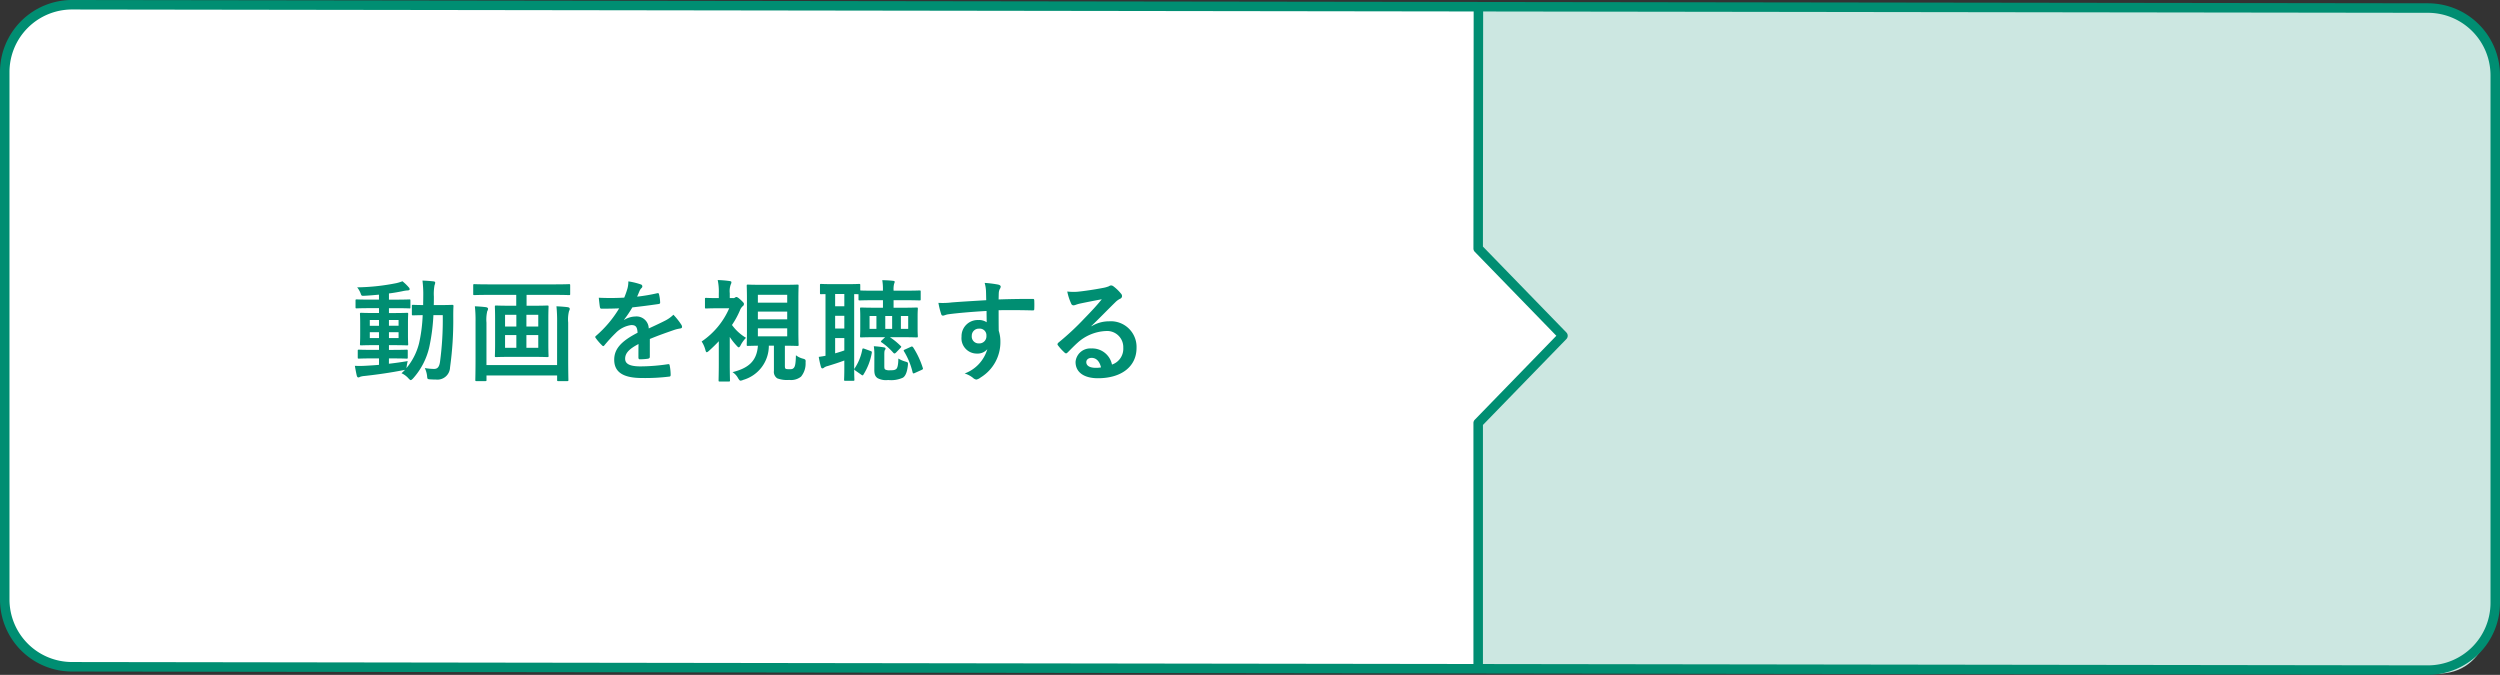 <svg xmlns="http://www.w3.org/2000/svg" width="316.2" height="85.354" viewBox="0 0 316.2 85.354"><rect x="0" y="0" width="316.2" height="85.354" fill="#333333" stroke="none"/><g transform="translate(-29.4 -332.939)"><path d="M8.9,0H186.349c-.142.212.061,83.944,0,83.736H8.9a8.708,8.708,0,0,1-8.9-8.5V8.5A8.708,8.708,0,0,1,8.9,0Z" transform="translate(30 333.539)" fill="#fff"/><path d="M330.7,729.932l-32.355-.329s-38.755-.09-60.278-.121-25.816,0-25.816,0v30.831l10.721,11.036-10.721,11.037v30.831H280.2l18.139.121,32.355.329c8.057,2.159,10.189-4.585,10.189-10.189V740.121C340.886,734.518,337.925,729.932,330.7,729.932Z" transform="translate(4.114 -395.93)" fill="#cce7e1"/><path d="M13.222,0,26.279,12.821H0Z" transform="translate(227.083 362.185) rotate(90)" fill="#fff"/><path d="M8.5-.6h0L306.5-.183a9.114,9.114,0,0,1,9.1,9.1V75.65a9.114,9.114,0,0,1-9.1,9.1L8.5,84.336a9.114,9.114,0,0,1-9.1-9.1V8.5A9.114,9.114,0,0,1,8.5-.6ZM306.5,83.554a7.913,7.913,0,0,0,7.9-7.9V8.921a7.913,7.913,0,0,0-7.9-7.9L8.5.6A7.913,7.913,0,0,0,.6,8.5V75.232a7.913,7.913,0,0,0,7.9,7.9Z" transform="translate(30 333.539)" fill="#008e72"/><path d="M212.246,813.819a.6.6,0,0,1-.6-.6V782.388a.6.6,0,0,1,.17-.418l10.316-10.619-10.316-10.619a.6.6,0,0,1-.17-.419l.029-30.49a.6.6,0,0,1,.6-.6h0a.6.6,0,0,1,.6.6l-.029,30.246L223.4,770.933a.6.6,0,0,1,0,.836l-10.552,10.862v30.588A.6.6,0,0,1,212.246,813.819Z" transform="translate(4.114 -395.944)" fill="#008e72"/><path d="M-45.906-1.806h.518c1.2,0,1.624.028,1.708.028.14,0,.154-.014.154-.14v-.84c0-.14-.014-.154-.154-.154-.084,0-.5.028-1.708.028h-.518v-.6h.6c1.176,0,1.582.028,1.68.028.14,0,.154-.014.154-.154,0-.084-.028-.42-.028-1.162v-1.5c0-.756.028-1.078.028-1.148,0-.14-.014-.154-.154-.154-.1,0-.5.028-1.68.028h-.6v-.616h.812c1.246,0,1.708.028,1.792.028.126,0,.112-.014.112-.154v-.826c0-.14-.014-.154-.14-.154-.084,0-.518.028-1.764.028h-.812v-.784c.574-.07,1.134-.168,1.694-.28a4.1,4.1,0,0,1,.63-.1c.182,0,.294-.056.294-.14a.342.342,0,0,0-.112-.252,6.066,6.066,0,0,0-.8-.77,5.089,5.089,0,0,1-.77.238,26.85,26.85,0,0,1-4.956.532,2.815,2.815,0,0,1,.434.756c.112.322.126.336.518.308.6-.028,1.2-.084,1.806-.14v.63H-48.2c-1.26,0-1.694-.028-1.778-.028-.14,0-.154.014-.154.154v.826c0,.14.014.154.154.154.084,0,.518-.028,1.778-.028h1.036v.616h-.56c-1.19,0-1.6-.028-1.68-.028-.154,0-.168.014-.168.154,0,.07.028.392.028,1.148v1.5c0,.742-.028,1.064-.028,1.162,0,.14.014.154.168.154.084,0,.49-.028,1.68-.028h.56v.6h-.826c-1.218,0-1.624-.028-1.708-.028-.14,0-.154.014-.154.154v.84c0,.126.014.14.154.14.084,0,.49-.028,1.708-.028h.826v.812c-.56.056-1.092.084-1.582.112a12.778,12.778,0,0,1-1.47.014c.07.42.154.868.238,1.232.042.154.112.238.2.238a.543.543,0,0,0,.238-.084,2.251,2.251,0,0,1,.518-.1c1.582-.168,3.4-.434,4.886-.728a1.094,1.094,0,0,0,.266-.056c-.14.154-.294.294-.448.434a2.6,2.6,0,0,1,.9.672c.126.126.2.2.266.2s.154-.07.294-.21A8.91,8.91,0,0,0-40.8-3.262a24.663,24.663,0,0,0,.518-4.018H-39.1a39.786,39.786,0,0,1-.35,5.922c-.1.658-.336.882-.756.882A7.514,7.514,0,0,1-41.37-.588a3.193,3.193,0,0,1,.28.938c.042.462.042.462.364.49.238.014.476.028.77.028a1.6,1.6,0,0,0,1.778-1.54,42.858,42.858,0,0,0,.406-6.412c0-.448,0-.854.028-1.33,0-.14-.028-.168-.168-.168-.084,0-.448.028-1.526.028h-.8c.014-.35.014-.7.014-1.078a6.032,6.032,0,0,1,.084-1.428,1.075,1.075,0,0,0,.084-.336c0-.084-.07-.14-.21-.154-.49-.056-.9-.084-1.4-.1a13.853,13.853,0,0,1,.1,1.974c0,.392-.014.756-.014,1.12-.868,0-1.19-.028-1.26-.028-.154,0-.168.014-.168.154v1.022c0,.14.014.154.168.154.07,0,.378-.014,1.2-.028A19.219,19.219,0,0,1-42.1-3.71a7.9,7.9,0,0,1-1.6,3.136l.042-.252a5.792,5.792,0,0,1,.126-.644c-.826.14-1.624.252-2.38.336Zm1.218-2.576h-1.218v-.742h1.218Zm0-2.282v.728h-1.218v-.728Zm-3.64,2.282v-.742h1.162v.742Zm0-1.554v-.728h1.162v.728Zm18.522-3.906V-8.47h-.784c-1.246,0-1.666-.028-1.764-.028-.14,0-.154.014-.154.168,0,.084.028.518.028,1.512V-3.64c0,.98-.028,1.428-.028,1.512,0,.14.014.154.154.154.1,0,.518-.028,1.764-.028h2.94c1.26,0,1.68.028,1.764.028.154,0,.168-.014.168-.154,0-.084-.028-.532-.028-1.512V-6.818c0-.994.028-1.428.028-1.512,0-.154-.014-.168-.168-.168-.084,0-.5.028-1.764.028H-28.5V-9.842h3.584c1.274,0,1.694.028,1.778.028.14,0,.154-.014.154-.14v-1.078c0-.154-.014-.168-.154-.168-.084,0-.5.028-1.778.028h-8.4c-1.26,0-1.694-.028-1.778-.028-.14,0-.154.014-.154.168v1.078c0,.126.014.14.154.14.084,0,.518-.028,1.778-.028ZM-27.02-3.15h-1.5V-4.76h1.5Zm-4.2,0V-4.76h1.428v1.61Zm4.2-4.172v1.484h-1.5V-7.322Zm-4.2,1.484V-7.322h1.428v1.484Zm6.58,4.872h-8.932V-6.328a4.709,4.709,0,0,1,.1-1.456.61.61,0,0,0,.1-.294c0-.112-.1-.182-.266-.21-.448-.056-.854-.084-1.4-.112a16.141,16.141,0,0,1,.084,1.974v4.578c0,1.764-.028,2.66-.028,2.758,0,.14.014.154.154.154h1.106c.14,0,.154-.014.154-.154V.35h8.932V.91c0,.14.014.154.154.154h1.12c.14,0,.154-.014.154-.154,0-.084-.028-1.008-.028-2.786V-6.342a4.246,4.246,0,0,1,.112-1.47.461.461,0,0,0,.084-.266c0-.126-.1-.182-.266-.21-.448-.056-.882-.084-1.414-.112a18.548,18.548,0,0,1,.084,2.044Zm11.732-3.3c1.19-.49,2.1-.8,3.01-1.12a4.477,4.477,0,0,1,.854-.21c.14-.028.21-.084.21-.2A.554.554,0,0,0-8.946-6.1a8.624,8.624,0,0,0-.98-1.232,4.21,4.21,0,0,1-1.064.756c-.714.364-1.512.728-2.058.98a1.546,1.546,0,0,0-1.708-1.512,2.786,2.786,0,0,0-1.4.434l-.014-.028A14.447,14.447,0,0,0-15.12-8.26c1.022-.112,2.226-.266,3.276-.42.2-.028.252-.084.238-.224a4.72,4.72,0,0,0-.14-1.008c-.028-.126-.07-.168-.224-.14a22.521,22.521,0,0,1-2.548.434c.168-.378.238-.56.322-.756a1.09,1.09,0,0,1,.238-.336.27.27,0,0,0,.1-.21.251.251,0,0,0-.168-.238,8.84,8.84,0,0,0-1.6-.392,3.408,3.408,0,0,1-.1.854,10.788,10.788,0,0,1-.42,1.2,30.881,30.881,0,0,1-3.22.014c.042.42.1.938.14,1.162.028.154.07.224.2.224.826,0,1.582-.014,2.24-.042a14.306,14.306,0,0,1-2.926,3.472c-.07.056-.1.1-.1.154a.228.228,0,0,0,.056.126,6.659,6.659,0,0,0,.8.924.279.279,0,0,0,.154.1c.056,0,.1-.042.168-.126a18.866,18.866,0,0,1,1.4-1.526A3.38,3.38,0,0,1-15.3-6.02c.63-.028.8.252.84.966-2.114,1.092-2.954,2.072-2.954,3.416,0,1.624,1.218,2.31,3.514,2.31A24.9,24.9,0,0,0-10.43.49c.112,0,.168-.1.154-.266A6.265,6.265,0,0,0-10.4-.924c-.014-.126-.07-.168-.2-.154a23.926,23.926,0,0,1-3.486.28c-1.47,0-1.946-.378-1.946-.966,0-.672.448-1.218,1.694-1.862-.014.5-.014,1.2-.014,1.708,0,.14.056.224.182.224a7.574,7.574,0,0,0,.994-.07c.182-.028.266-.1.266-.252Zm17.08.854c1.092,0,1.484.028,1.582.028.14,0,.154-.014.154-.154,0-.084-.028-.6-.028-1.708V-9.268c0-1.106.028-1.624.028-1.708,0-.154-.014-.168-.154-.168-.1,0-.518.028-1.75.028H1.232C0-11.116-.434-11.144-.5-11.144c-.14,0-.154.014-.154.168,0,.084.028.6.028,1.708V-5.25c0,1.106-.028,1.61-.028,1.708,0,.14.014.154.154.154.056,0,.406-.014,1.26-.028C.616-1.358-.574-.546-2.45-.07a2.059,2.059,0,0,1,.714.784c.14.21.2.294.308.294a1.164,1.164,0,0,0,.336-.1A4.484,4.484,0,0,0,2.142-3.416h.644V-.238a.979.979,0,0,0,.42.952,3.535,3.535,0,0,0,1.512.2,2.015,2.015,0,0,0,1.5-.42A2.594,2.594,0,0,0,6.79-1.274c.028-.364,0-.406-.322-.5a2.374,2.374,0,0,1-.9-.434c-.028,1.064-.1,1.428-.28,1.61-.154.154-.266.154-.5.154a2.063,2.063,0,0,1-.462-.028c-.14-.056-.154-.154-.154-.448Zm.294-1.19H.756V-5.614h3.71Zm0-5.25v.994H.756v-.994ZM.756-6.748v-.98h3.71v.98ZM-2.8-9.436v-.63a2.429,2.429,0,0,1,.126-1.092.656.656,0,0,0,.084-.294c0-.07-.084-.126-.224-.14a13.209,13.209,0,0,0-1.512-.126,6.958,6.958,0,0,1,.14,1.708v.574H-4.34c-1.022,0-1.358-.028-1.442-.028-.14,0-.154.014-.154.154v1.036c0,.14.014.154.154.154.084,0,.42-.028,1.442-.028h1.47a9.747,9.747,0,0,1-3.486,4.2,3.614,3.614,0,0,1,.49,1.134c.042.14.084.224.154.224s.168-.07.308-.2c.42-.378.826-.77,1.218-1.19v2.87c0,1.036-.028,1.988-.028,2.072,0,.14.014.154.168.154H-2.94c.154,0,.168-.014.168-.154C-2.772.9-2.8-.07-2.8-1.106V-4.522a8.156,8.156,0,0,0,.91,1.148c.1.112.168.168.224.168s.126-.07.2-.182A3.691,3.691,0,0,1-.742-4.41,5.942,5.942,0,0,1-2.52-6.034,10.686,10.686,0,0,0-1.512-7.882,1.343,1.343,0,0,1-1.176-8.4a.338.338,0,0,0,.168-.308c0-.1-.07-.182-.378-.476-.336-.308-.476-.392-.588-.392a.319.319,0,0,0-.168.084.443.443,0,0,1-.266.056Zm19.376.266v.952h-.924c-1.288,0-1.722-.028-1.82-.028-.14,0-.154.014-.154.168,0,.084.028.322.028.924v1.6c0,.616-.028.854-.028.924,0,.154.014.168.154.168.1,0,.532-.028,1.82-.028h1.2l-.42.392c-.07.07-.112.126-.112.168s.042.07.112.112a7.952,7.952,0,0,1,1.47,1.316.223.223,0,0,0,.14.07c.056,0,.112-.042.2-.126l.56-.588c.126-.126.112-.14.014-.238a8.674,8.674,0,0,0-1.358-1.106H19c1.274,0,1.736.028,1.82.028.154,0,.168-.014.168-.168,0-.07-.028-.308-.028-.924v-1.6c0-.6.028-.84.028-.924,0-.154-.014-.168-.168-.168-.084,0-.546.028-1.82.028H17.92V-9.17h1.4c1.33,0,1.792.028,1.876.028.14,0,.154-.014.154-.154v-.952c0-.14-.014-.154-.154-.154-.084,0-.546.028-1.876.028h-1.4v-.056a2.7,2.7,0,0,1,.07-.826.568.568,0,0,0,.07-.238c0-.084-.07-.112-.2-.126-.5-.056-.84-.07-1.372-.084a6.585,6.585,0,0,1,.084,1.274v.056H15.512c-1.176,0-1.652-.014-1.806-.028v-.658c0-.154-.014-.168-.168-.168-.084,0-.42.028-1.47.028H10.22c-1.05,0-1.386-.028-1.456-.028-.14,0-.154.014-.154.168v.966c0,.154.014.168.154.168.042,0,.2-.014.546-.014v7.8c-.28.056-.546.1-.854.14a10.7,10.7,0,0,0,.28,1.274c.042.112.1.182.168.182a.33.33,0,0,0,.224-.1,1.232,1.232,0,0,1,.462-.2c.728-.224,1.442-.448,2.1-.7V-.6c0,.952-.028,1.386-.028,1.484,0,.126.014.14.154.14h.994c.14,0,.154-.014.154-.14,0-.084-.028-.532-.028-1.484V-9.94c.294,0,.462.014.546.014v.63c0,.14.014.154.168.154.084,0,.546-.028,1.862-.028ZM11.69-2.814c-.392.14-.756.252-1.162.364V-4.382H11.69ZM10.528-5.586V-7.2H11.69v1.61Zm0-2.814V-9.954H11.69V-8.4Zm9.24,2.856h-.924V-7.168h.924Zm-4.886,0V-7.168h.868v1.624Zm2.856,0H16.87V-7.168h.868ZM15.484-.336c0,.644.168.84.406,1.022a2.254,2.254,0,0,0,1.344.238A3.585,3.585,0,0,0,19.1.63c.322-.21.532-.686.63-1.568.028-.364.028-.364-.336-.476a3.408,3.408,0,0,1-.868-.378c-.014.756-.1,1.2-.28,1.33s-.308.154-.756.154a1.222,1.222,0,0,1-.574-.07c-.126-.07-.168-.112-.168-.462V-2.2c0-.462.014-.588.1-.7a.244.244,0,0,0,.056-.168c0-.07-.07-.112-.224-.14a11.177,11.177,0,0,0-1.26-.14,7.113,7.113,0,0,1,.07,1.148Zm3.878-2.6c-.168.07-.21.112-.112.252A9.168,9.168,0,0,1,20.328-.042c.042.14.084.168.266.084l.868-.392c.182-.084.2-.126.154-.252a10.8,10.8,0,0,0-1.218-2.6.2.2,0,0,0-.294-.07ZM13.832.252A.308.308,0,0,0,14,.336q.063,0,.126-.126a7.609,7.609,0,0,0,1.036-2.7c.028-.168,0-.2-.182-.266l-.77-.28c-.2-.07-.224-.014-.252.126a6.389,6.389,0,0,1-.966,2.366c-.07.1-.07.14.084.266ZM29.638-9.17c-1.68.1-3.486.21-4.34.28a9.234,9.234,0,0,1-1.708.056,9.81,9.81,0,0,0,.35,1.414c.042.14.1.2.238.2s.35-.126.658-.168c1.106-.154,3.08-.322,4.844-.42,0,.462.014.938.014,1.428a1.716,1.716,0,0,0-1.064-.28,2.04,2.04,0,0,0-2.114,2.1,1.939,1.939,0,0,0,1.946,2.142,1.616,1.616,0,0,0,1.316-.56A4.677,4.677,0,0,1,26.908.1a3.12,3.12,0,0,1,1.064.56.793.793,0,0,0,.42.21A1.334,1.334,0,0,0,28.938.6,5.227,5.227,0,0,0,31.43-3.92a4.361,4.361,0,0,0-.21-1.386c-.014-.854-.014-1.75-.014-2.6,1.456-.014,2.814-.014,4.27.028.168.014.238-.028.238-.182.014-.35.014-.714,0-1.064-.014-.182-.042-.21-.21-.21-1.344,0-2.786.014-4.3.07.014-.532.014-.714.028-.9a1.463,1.463,0,0,1,.112-.406.59.59,0,0,0,.126-.322c0-.126-.154-.224-.392-.266a14.224,14.224,0,0,0-1.638-.2,4.449,4.449,0,0,1,.168,1.022C29.624-9.954,29.624-9.6,29.638-9.17Zm-.9,3.6a.839.839,0,0,1,.924.9.9.9,0,0,1-.952.966.868.868,0,0,1-.9-.952A.891.891,0,0,1,28.742-5.572Zm14.2-.336c1.064-1.022,2-2,3.024-3a2.259,2.259,0,0,1,.616-.448.37.37,0,0,0,.238-.336.486.486,0,0,0-.154-.336,5.3,5.3,0,0,0-.938-.9.5.5,0,0,0-.322-.112.723.723,0,0,0-.266.112,3.715,3.715,0,0,1-.77.21c-1.092.21-2.324.392-3.178.476a6.747,6.747,0,0,1-1.3-.028,6.7,6.7,0,0,0,.49,1.512.318.318,0,0,0,.308.238,1.027,1.027,0,0,0,.28-.07,4.309,4.309,0,0,1,.588-.168c.868-.182,1.862-.378,2.7-.532-.644.8-1.3,1.5-2.17,2.394a33.7,33.7,0,0,1-3.318,3.094c-.112.112-.154.21-.07.322a6.3,6.3,0,0,0,.826.91.344.344,0,0,0,.21.126c.07,0,.14-.056.238-.154.42-.42.812-.826,1.218-1.19a5.7,5.7,0,0,1,3.584-1.484,2.044,2.044,0,0,1,2.2,2.114,2.109,2.109,0,0,1-1.428,2.128A2.548,2.548,0,0,0,42.91-3.066a1.858,1.858,0,0,0-1.974,1.708C40.936-.056,42,.7,43.764.7c3,0,4.886-1.5,4.886-3.836A3.249,3.249,0,0,0,45.178-6.5a4.213,4.213,0,0,0-2.226.63ZM44.156-.672a3.065,3.065,0,0,1-.644.056c-.84,0-1.218-.294-1.218-.728,0-.294.266-.532.672-.532C43.554-1.876,43.974-1.442,44.156-.672Z" transform="translate(124.5 380.078)" fill="#008e72"/></g></svg>